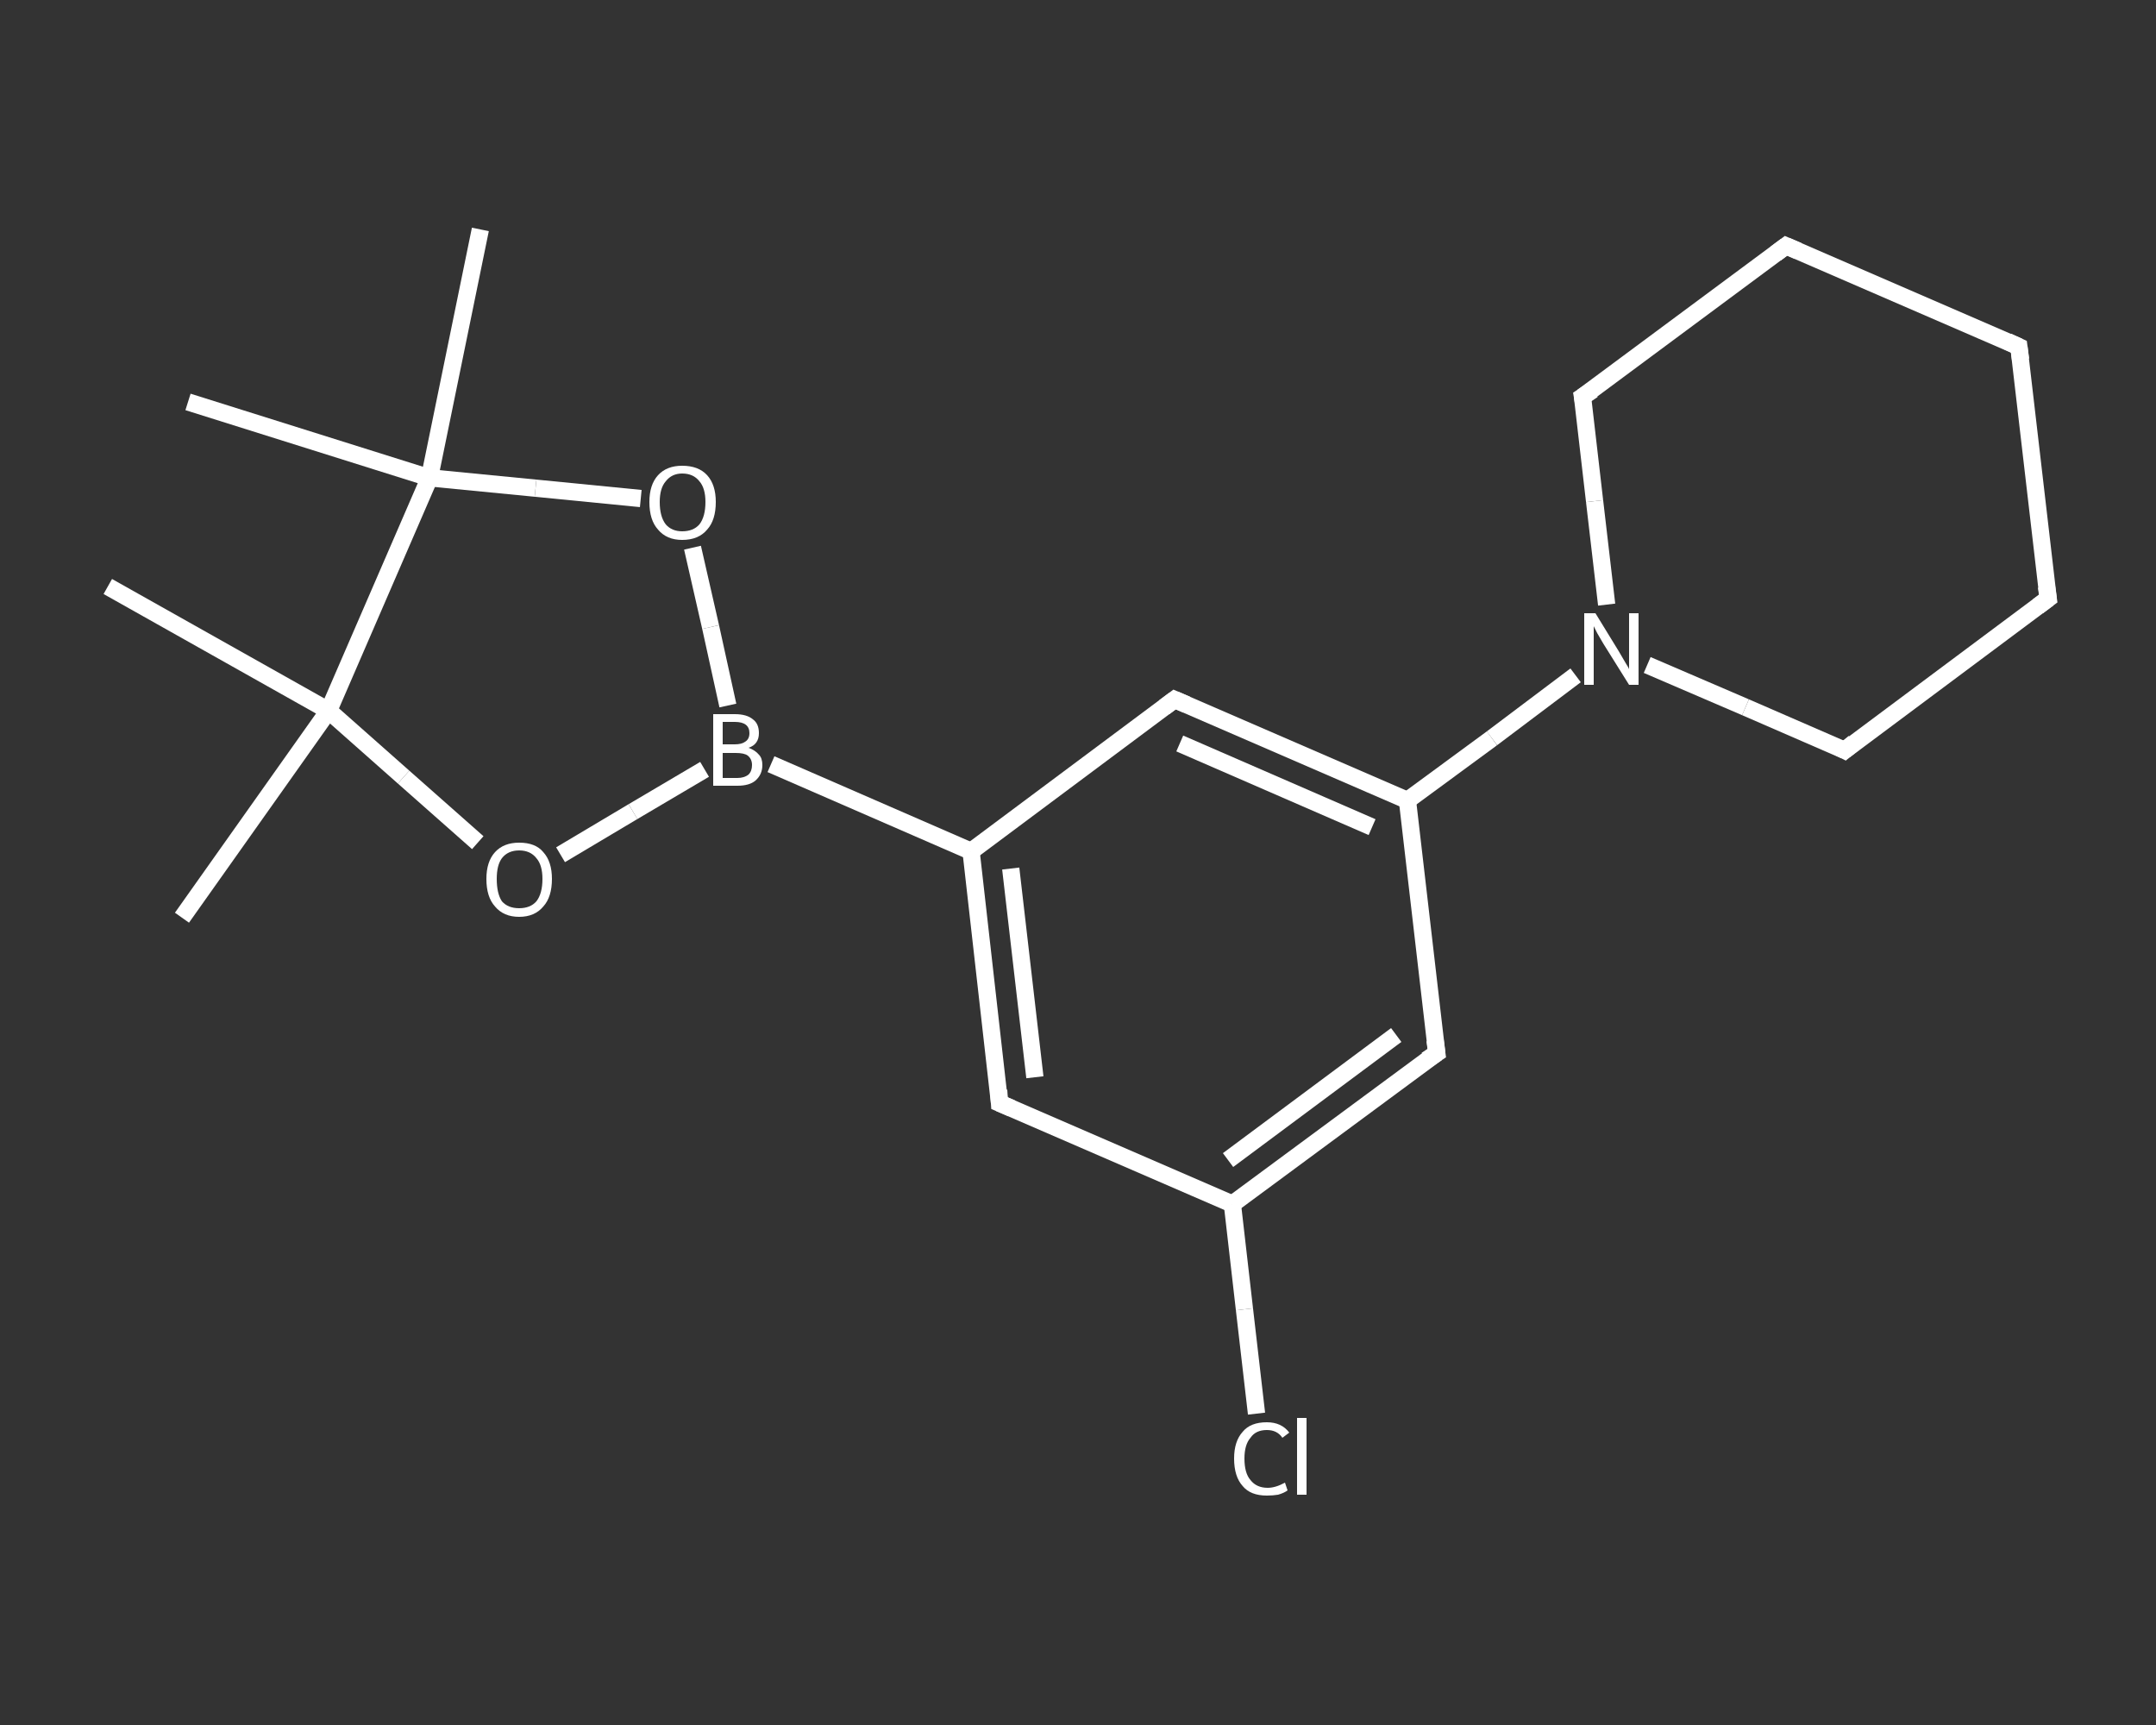 <?xml version='1.0' encoding='iso-8859-1'?>
<svg version='1.1' baseProfile='full'
              xmlns='http://www.w3.org/2000/svg'
                      xmlns:rdkit='http://www.rdkit.org/xml'
                      xmlns:xlink='http://www.w3.org/1999/xlink'
                  xml:space='preserve'
width='250px' height='200px' viewBox='0 0 250 200'>
<rect x="0" y="0" width="250" height="200" fill="#333333" stroke="none"/>
<!-- END OF HEADER -->
<rect style='opacity:1.0;fill:transparent;stroke:none' width='250.0' height='200.0' x='0.0' y='0.0'> </rect>
<path class='bond-0 atom-0 atom-1' d='M 21.1,106.4 L 38.1,82.4' style='fill:none;fill-rule:evenodd;stroke:#FFFFFF;stroke-width:2.0px;stroke-linecap:butt;stroke-linejoin:miter;stroke-opacity:1' />
<path class='bond-1 atom-1 atom-2' d='M 38.1,82.4 L 12.5,68.0' style='fill:none;fill-rule:evenodd;stroke:#FFFFFF;stroke-width:2.0px;stroke-linecap:butt;stroke-linejoin:miter;stroke-opacity:1' />
<path class='bond-2 atom-1 atom-3' d='M 38.1,82.4 L 46.8,90.1' style='fill:none;fill-rule:evenodd;stroke:#FFFFFF;stroke-width:2.0px;stroke-linecap:butt;stroke-linejoin:miter;stroke-opacity:1' />
<path class='bond-2 atom-1 atom-3' d='M 46.8,90.1 L 55.4,97.7' style='fill:none;fill-rule:evenodd;stroke:#FFFFFF;stroke-width:2.0px;stroke-linecap:butt;stroke-linejoin:miter;stroke-opacity:1' />
<path class='bond-3 atom-3 atom-4' d='M 65.0,99.1 L 73.4,94.1' style='fill:none;fill-rule:evenodd;stroke:#FFFFFF;stroke-width:2.0px;stroke-linecap:butt;stroke-linejoin:miter;stroke-opacity:1' />
<path class='bond-3 atom-3 atom-4' d='M 73.4,94.1 L 81.7,89.2' style='fill:none;fill-rule:evenodd;stroke:#FFFFFF;stroke-width:2.0px;stroke-linecap:butt;stroke-linejoin:miter;stroke-opacity:1' />
<path class='bond-4 atom-4 atom-5' d='M 89.4,88.6 L 112.6,98.7' style='fill:none;fill-rule:evenodd;stroke:#FFFFFF;stroke-width:2.0px;stroke-linecap:butt;stroke-linejoin:miter;stroke-opacity:1' />
<path class='bond-5 atom-5 atom-6' d='M 112.6,98.7 L 115.9,127.9' style='fill:none;fill-rule:evenodd;stroke:#FFFFFF;stroke-width:2.0px;stroke-linecap:butt;stroke-linejoin:miter;stroke-opacity:1' />
<path class='bond-5 atom-5 atom-6' d='M 117.2,100.7 L 120.0,124.9' style='fill:none;fill-rule:evenodd;stroke:#FFFFFF;stroke-width:2.0px;stroke-linecap:butt;stroke-linejoin:miter;stroke-opacity:1' />
<path class='bond-6 atom-6 atom-7' d='M 115.9,127.9 L 142.9,139.6' style='fill:none;fill-rule:evenodd;stroke:#FFFFFF;stroke-width:2.0px;stroke-linecap:butt;stroke-linejoin:miter;stroke-opacity:1' />
<path class='bond-7 atom-7 atom-8' d='M 142.9,139.6 L 144.3,151.8' style='fill:none;fill-rule:evenodd;stroke:#FFFFFF;stroke-width:2.0px;stroke-linecap:butt;stroke-linejoin:miter;stroke-opacity:1' />
<path class='bond-7 atom-7 atom-8' d='M 144.3,151.8 L 145.7,163.9' style='fill:none;fill-rule:evenodd;stroke:#FFFFFF;stroke-width:2.0px;stroke-linecap:butt;stroke-linejoin:miter;stroke-opacity:1' />
<path class='bond-8 atom-7 atom-9' d='M 142.9,139.6 L 166.6,122.1' style='fill:none;fill-rule:evenodd;stroke:#FFFFFF;stroke-width:2.0px;stroke-linecap:butt;stroke-linejoin:miter;stroke-opacity:1' />
<path class='bond-8 atom-7 atom-9' d='M 142.4,134.5 L 161.9,120.0' style='fill:none;fill-rule:evenodd;stroke:#FFFFFF;stroke-width:2.0px;stroke-linecap:butt;stroke-linejoin:miter;stroke-opacity:1' />
<path class='bond-9 atom-9 atom-10' d='M 166.6,122.1 L 163.2,92.8' style='fill:none;fill-rule:evenodd;stroke:#FFFFFF;stroke-width:2.0px;stroke-linecap:butt;stroke-linejoin:miter;stroke-opacity:1' />
<path class='bond-10 atom-10 atom-11' d='M 163.2,92.8 L 173.0,85.6' style='fill:none;fill-rule:evenodd;stroke:#FFFFFF;stroke-width:2.0px;stroke-linecap:butt;stroke-linejoin:miter;stroke-opacity:1' />
<path class='bond-10 atom-10 atom-11' d='M 173.0,85.6 L 182.7,78.3' style='fill:none;fill-rule:evenodd;stroke:#FFFFFF;stroke-width:2.0px;stroke-linecap:butt;stroke-linejoin:miter;stroke-opacity:1' />
<path class='bond-11 atom-11 atom-12' d='M 191.0,77.1 L 202.4,82.0' style='fill:none;fill-rule:evenodd;stroke:#FFFFFF;stroke-width:2.0px;stroke-linecap:butt;stroke-linejoin:miter;stroke-opacity:1' />
<path class='bond-11 atom-11 atom-12' d='M 202.4,82.0 L 213.9,87.0' style='fill:none;fill-rule:evenodd;stroke:#FFFFFF;stroke-width:2.0px;stroke-linecap:butt;stroke-linejoin:miter;stroke-opacity:1' />
<path class='bond-12 atom-12 atom-13' d='M 213.9,87.0 L 237.5,69.4' style='fill:none;fill-rule:evenodd;stroke:#FFFFFF;stroke-width:2.0px;stroke-linecap:butt;stroke-linejoin:miter;stroke-opacity:1' />
<path class='bond-13 atom-13 atom-14' d='M 237.5,69.4 L 234.1,40.2' style='fill:none;fill-rule:evenodd;stroke:#FFFFFF;stroke-width:2.0px;stroke-linecap:butt;stroke-linejoin:miter;stroke-opacity:1' />
<path class='bond-14 atom-14 atom-15' d='M 234.1,40.2 L 207.1,28.5' style='fill:none;fill-rule:evenodd;stroke:#FFFFFF;stroke-width:2.0px;stroke-linecap:butt;stroke-linejoin:miter;stroke-opacity:1' />
<path class='bond-15 atom-15 atom-16' d='M 207.1,28.5 L 183.5,46.0' style='fill:none;fill-rule:evenodd;stroke:#FFFFFF;stroke-width:2.0px;stroke-linecap:butt;stroke-linejoin:miter;stroke-opacity:1' />
<path class='bond-16 atom-10 atom-17' d='M 163.2,92.8 L 136.2,81.1' style='fill:none;fill-rule:evenodd;stroke:#FFFFFF;stroke-width:2.0px;stroke-linecap:butt;stroke-linejoin:miter;stroke-opacity:1' />
<path class='bond-16 atom-10 atom-17' d='M 159.1,95.9 L 136.8,86.2' style='fill:none;fill-rule:evenodd;stroke:#FFFFFF;stroke-width:2.0px;stroke-linecap:butt;stroke-linejoin:miter;stroke-opacity:1' />
<path class='bond-17 atom-4 atom-18' d='M 84.4,81.8 L 82.4,72.7' style='fill:none;fill-rule:evenodd;stroke:#FFFFFF;stroke-width:2.0px;stroke-linecap:butt;stroke-linejoin:miter;stroke-opacity:1' />
<path class='bond-17 atom-4 atom-18' d='M 82.4,72.7 L 80.3,63.5' style='fill:none;fill-rule:evenodd;stroke:#FFFFFF;stroke-width:2.0px;stroke-linecap:butt;stroke-linejoin:miter;stroke-opacity:1' />
<path class='bond-18 atom-18 atom-19' d='M 74.3,57.8 L 62.1,56.6' style='fill:none;fill-rule:evenodd;stroke:#FFFFFF;stroke-width:2.0px;stroke-linecap:butt;stroke-linejoin:miter;stroke-opacity:1' />
<path class='bond-18 atom-18 atom-19' d='M 62.1,56.6 L 49.8,55.4' style='fill:none;fill-rule:evenodd;stroke:#FFFFFF;stroke-width:2.0px;stroke-linecap:butt;stroke-linejoin:miter;stroke-opacity:1' />
<path class='bond-19 atom-19 atom-20' d='M 49.8,55.4 L 21.8,46.6' style='fill:none;fill-rule:evenodd;stroke:#FFFFFF;stroke-width:2.0px;stroke-linecap:butt;stroke-linejoin:miter;stroke-opacity:1' />
<path class='bond-20 atom-19 atom-21' d='M 49.8,55.4 L 55.7,26.6' style='fill:none;fill-rule:evenodd;stroke:#FFFFFF;stroke-width:2.0px;stroke-linecap:butt;stroke-linejoin:miter;stroke-opacity:1' />
<path class='bond-21 atom-19 atom-1' d='M 49.8,55.4 L 38.1,82.4' style='fill:none;fill-rule:evenodd;stroke:#FFFFFF;stroke-width:2.0px;stroke-linecap:butt;stroke-linejoin:miter;stroke-opacity:1' />
<path class='bond-22 atom-17 atom-5' d='M 136.2,81.1 L 112.6,98.7' style='fill:none;fill-rule:evenodd;stroke:#FFFFFF;stroke-width:2.0px;stroke-linecap:butt;stroke-linejoin:miter;stroke-opacity:1' />
<path class='bond-23 atom-16 atom-11' d='M 183.5,46.0 L 184.9,58.1' style='fill:none;fill-rule:evenodd;stroke:#FFFFFF;stroke-width:2.0px;stroke-linecap:butt;stroke-linejoin:miter;stroke-opacity:1' />
<path class='bond-23 atom-16 atom-11' d='M 184.9,58.1 L 186.3,70.1' style='fill:none;fill-rule:evenodd;stroke:#FFFFFF;stroke-width:2.0px;stroke-linecap:butt;stroke-linejoin:miter;stroke-opacity:1' />
<path d='M 115.8,126.4 L 115.9,127.9 L 117.3,128.5' style='fill:none;stroke:#FFFFFF;stroke-width:2.0px;stroke-linecap:butt;stroke-linejoin:miter;stroke-opacity:1;' />
<path d='M 165.4,122.9 L 166.6,122.1 L 166.4,120.6' style='fill:none;stroke:#FFFFFF;stroke-width:2.0px;stroke-linecap:butt;stroke-linejoin:miter;stroke-opacity:1;' />
<path d='M 213.3,86.7 L 213.9,87.0 L 215.0,86.1' style='fill:none;stroke:#FFFFFF;stroke-width:2.0px;stroke-linecap:butt;stroke-linejoin:miter;stroke-opacity:1;' />
<path d='M 236.3,70.3 L 237.5,69.4 L 237.3,68.0' style='fill:none;stroke:#FFFFFF;stroke-width:2.0px;stroke-linecap:butt;stroke-linejoin:miter;stroke-opacity:1;' />
<path d='M 234.3,41.7 L 234.1,40.2 L 232.8,39.6' style='fill:none;stroke:#FFFFFF;stroke-width:2.0px;stroke-linecap:butt;stroke-linejoin:miter;stroke-opacity:1;' />
<path d='M 208.5,29.1 L 207.1,28.5 L 205.9,29.4' style='fill:none;stroke:#FFFFFF;stroke-width:2.0px;stroke-linecap:butt;stroke-linejoin:miter;stroke-opacity:1;' />
<path d='M 184.7,45.2 L 183.5,46.0 L 183.6,46.6' style='fill:none;stroke:#FFFFFF;stroke-width:2.0px;stroke-linecap:butt;stroke-linejoin:miter;stroke-opacity:1;' />
<path d='M 137.6,81.7 L 136.2,81.1 L 135.0,82.0' style='fill:none;stroke:#FFFFFF;stroke-width:2.0px;stroke-linecap:butt;stroke-linejoin:miter;stroke-opacity:1;' />
<path class='atom-3' d='M 56.4 101.9
Q 56.4 99.9, 57.4 98.8
Q 58.4 97.7, 60.2 97.7
Q 62.1 97.7, 63.0 98.8
Q 64.0 99.9, 64.0 101.9
Q 64.0 104.0, 63.0 105.1
Q 62.0 106.3, 60.2 106.3
Q 58.4 106.3, 57.4 105.1
Q 56.4 104.0, 56.4 101.9
M 60.2 105.3
Q 61.5 105.3, 62.2 104.5
Q 62.9 103.6, 62.9 101.9
Q 62.9 100.3, 62.2 99.5
Q 61.5 98.6, 60.2 98.6
Q 58.9 98.6, 58.2 99.5
Q 57.6 100.3, 57.6 101.9
Q 57.6 103.6, 58.2 104.5
Q 58.9 105.3, 60.2 105.3
' fill='#FFFFFF'/>
<path class='atom-4' d='M 86.8 86.7
Q 87.6 87.0, 88.0 87.5
Q 88.4 87.9, 88.4 88.7
Q 88.4 89.8, 87.6 90.5
Q 86.9 91.1, 85.5 91.1
L 82.7 91.1
L 82.7 82.8
L 85.2 82.8
Q 86.6 82.8, 87.3 83.4
Q 88.0 83.9, 88.0 85.0
Q 88.0 86.3, 86.8 86.7
M 83.8 83.7
L 83.8 86.3
L 85.2 86.3
Q 86.0 86.3, 86.4 86.0
Q 86.9 85.7, 86.9 85.0
Q 86.9 83.7, 85.2 83.7
L 83.8 83.7
M 85.5 90.2
Q 86.3 90.2, 86.8 89.8
Q 87.2 89.4, 87.2 88.7
Q 87.2 88.0, 86.7 87.6
Q 86.3 87.3, 85.3 87.3
L 83.8 87.3
L 83.8 90.2
L 85.5 90.2
' fill='#FFFFFF'/>
<path class='atom-8' d='M 143.1 169.1
Q 143.1 167.1, 144.1 166.0
Q 145.0 164.9, 146.9 164.9
Q 148.6 164.9, 149.5 166.1
L 148.7 166.7
Q 148.1 165.8, 146.9 165.8
Q 145.6 165.8, 145.0 166.7
Q 144.3 167.5, 144.3 169.1
Q 144.3 170.8, 145.0 171.6
Q 145.7 172.5, 147.0 172.5
Q 147.9 172.5, 149.0 171.9
L 149.3 172.8
Q 148.9 173.1, 148.2 173.3
Q 147.6 173.4, 146.9 173.4
Q 145.0 173.4, 144.1 172.3
Q 143.1 171.2, 143.1 169.1
' fill='#FFFFFF'/>
<path class='atom-8' d='M 150.4 164.4
L 151.5 164.4
L 151.5 173.3
L 150.4 173.3
L 150.4 164.4
' fill='#FFFFFF'/>
<path class='atom-11' d='M 185.0 71.1
L 187.7 75.5
Q 188.0 76.0, 188.4 76.7
Q 188.9 77.5, 188.9 77.6
L 188.9 71.1
L 190.0 71.1
L 190.0 79.4
L 188.9 79.4
L 185.9 74.6
Q 185.6 74.1, 185.2 73.4
Q 184.9 72.8, 184.8 72.6
L 184.8 79.4
L 183.7 79.4
L 183.7 71.1
L 185.0 71.1
' fill='#FFFFFF'/>
<path class='atom-18' d='M 75.3 58.2
Q 75.3 56.2, 76.3 55.1
Q 77.3 54.0, 79.1 54.0
Q 81.0 54.0, 82.0 55.1
Q 83.0 56.2, 83.0 58.2
Q 83.0 60.3, 82.0 61.4
Q 81.0 62.6, 79.1 62.6
Q 77.3 62.6, 76.3 61.4
Q 75.3 60.3, 75.3 58.2
M 79.1 61.6
Q 80.4 61.6, 81.1 60.8
Q 81.8 59.9, 81.8 58.2
Q 81.8 56.6, 81.1 55.8
Q 80.4 54.9, 79.1 54.9
Q 77.9 54.9, 77.2 55.8
Q 76.5 56.6, 76.5 58.2
Q 76.5 59.9, 77.2 60.8
Q 77.9 61.6, 79.1 61.6
' fill='#FFFFFF'/>
</svg>
